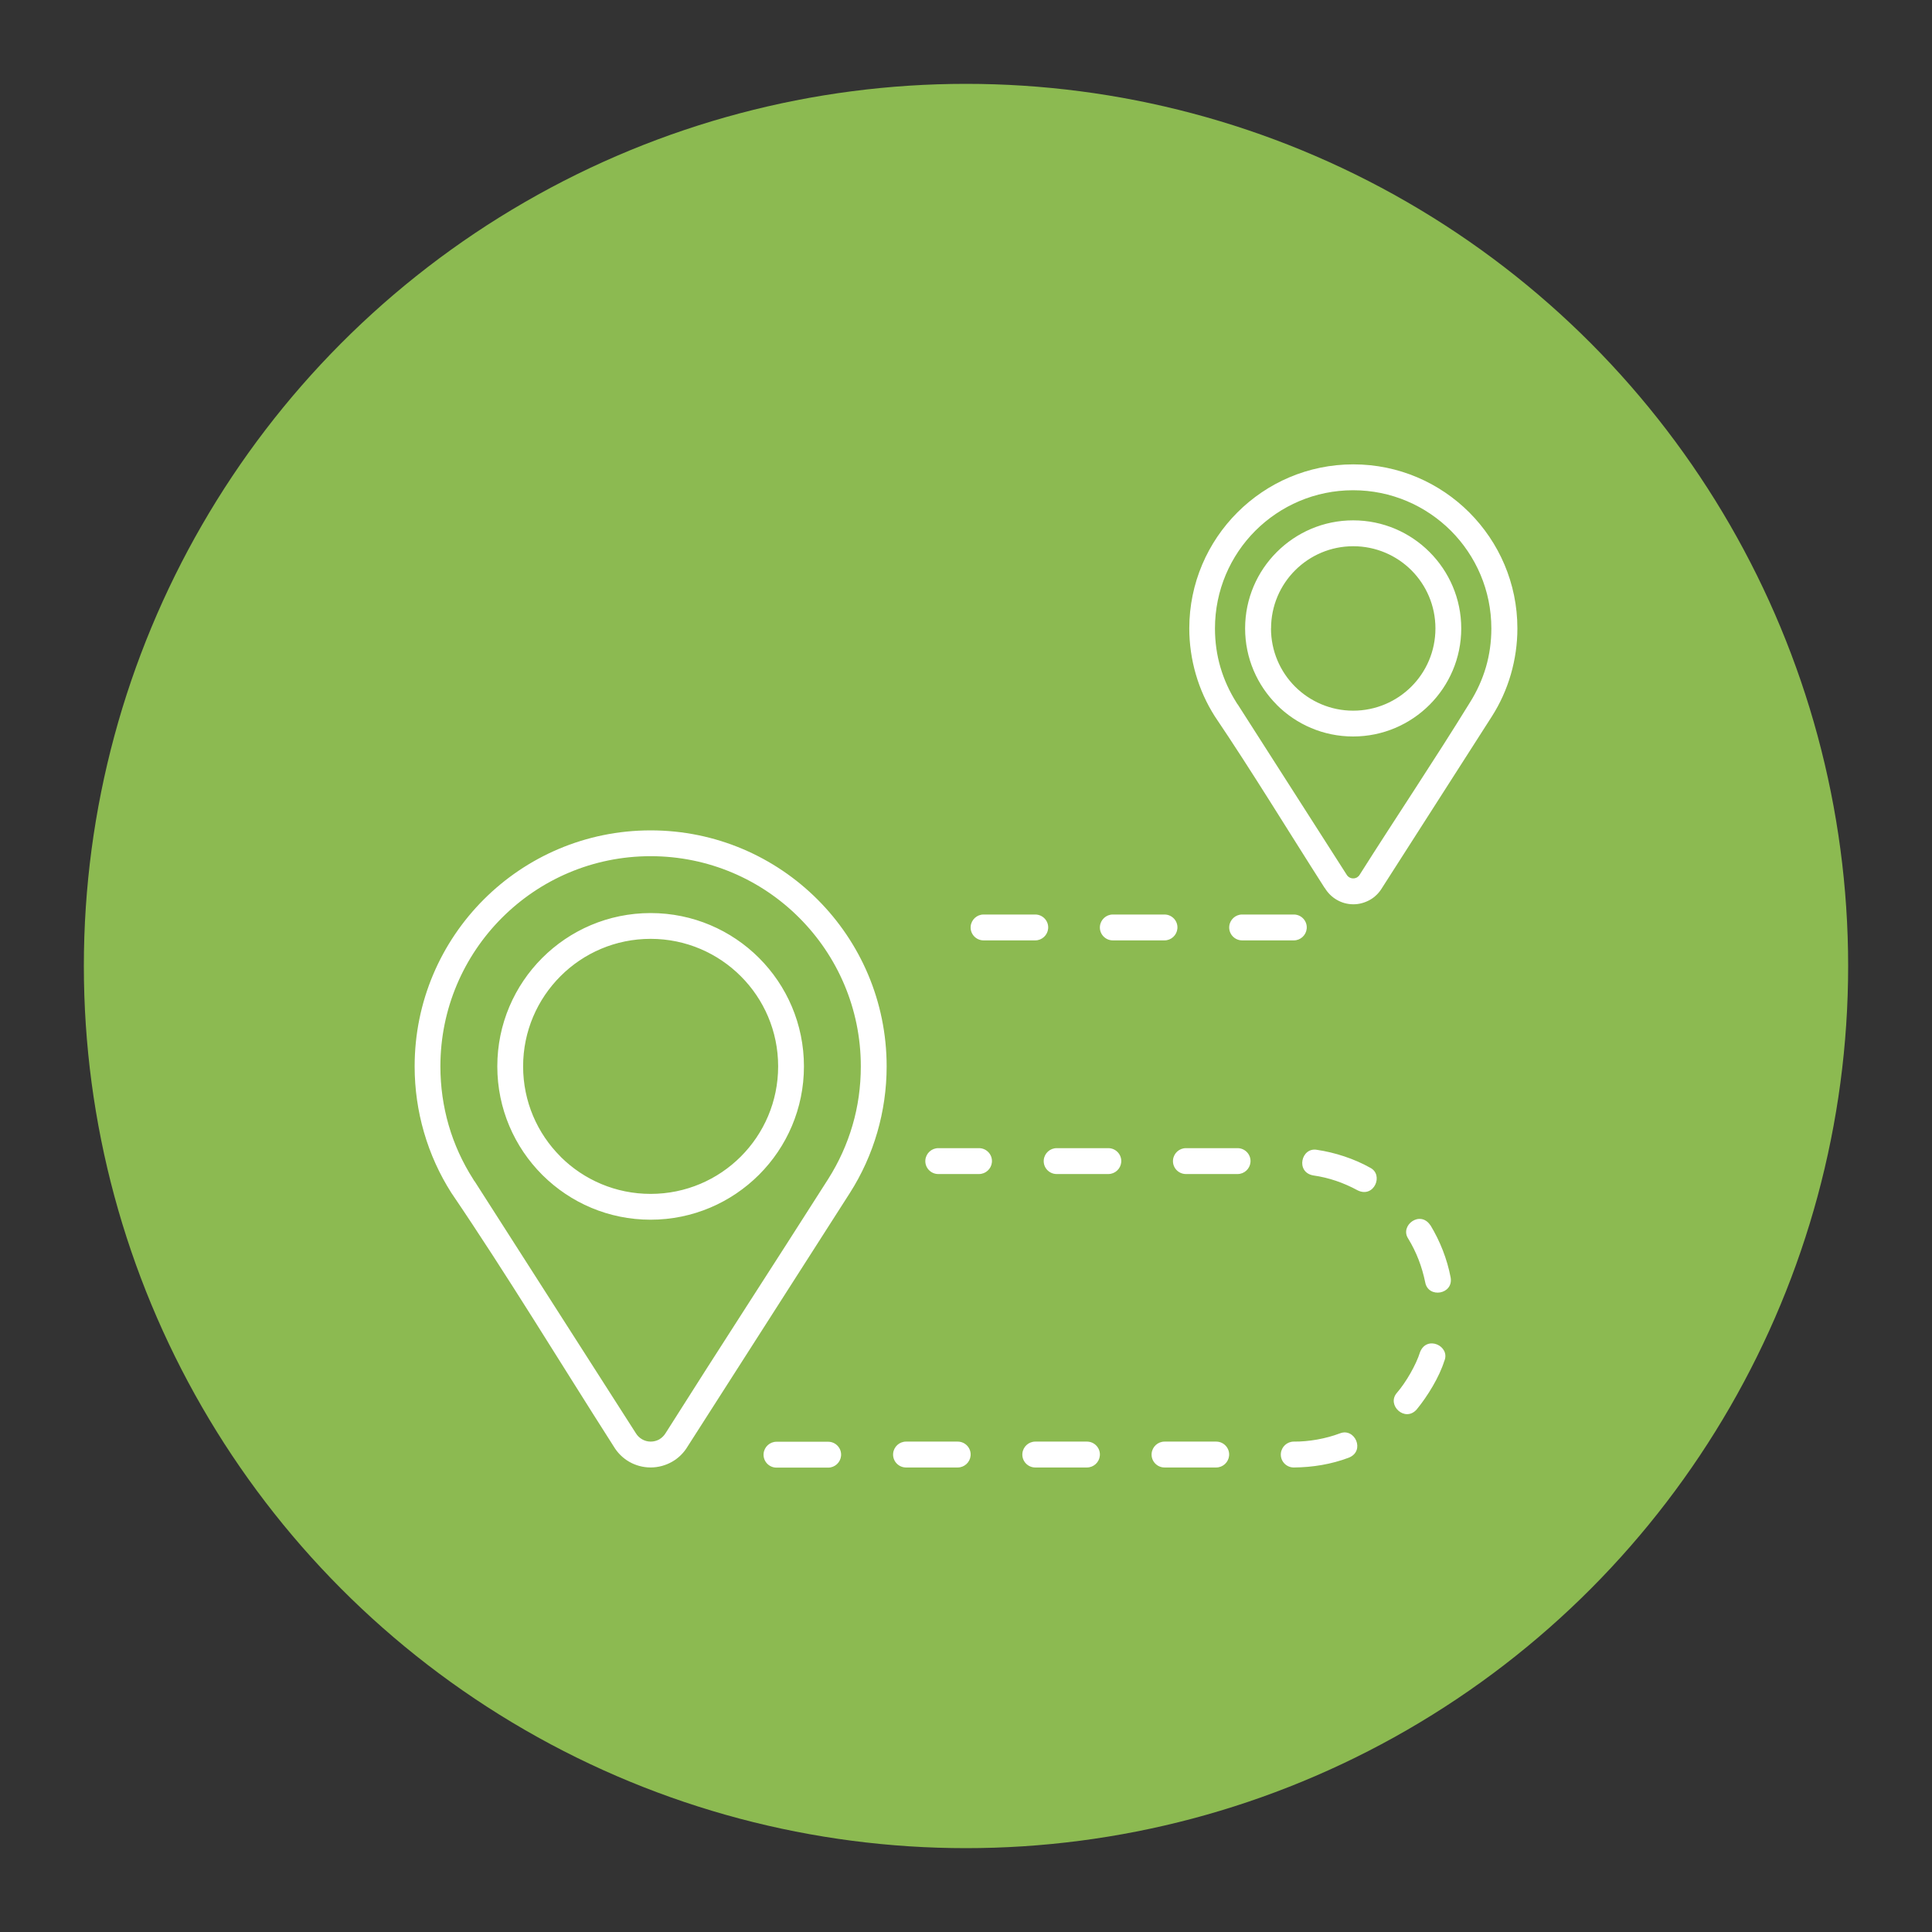 <?xml version="1.0" encoding="UTF-8" standalone="no"?> <svg xmlns="http://www.w3.org/2000/svg" xmlns:xlink="http://www.w3.org/1999/xlink" version="1.1" width="500" height="500" viewBox="0 0 500 500" xml:space="preserve"><rect x="0" y="0" width="500" height="500" fill="#333333" stroke="none"/> <desc>Created with Fabric.js 3.6.3</desc> <defs> </defs> <g transform="matrix(9.132 0 0 9.132 250 250)"> <circle style="stroke: none; stroke-width: 0; stroke-dasharray: none; stroke-linecap: butt; stroke-dashoffset: 0; stroke-linejoin: miter; stroke-miterlimit: 4; fill: rgb(140,186,81); fill-rule: nonzero; opacity: 1;" cx="0" cy="0" r="25"></circle> </g> <g transform="matrix(4.584 0 0 4.584 250 250)"> <path style="stroke: none; stroke-width: 0; stroke-dasharray: none; stroke-linecap: butt; stroke-dashoffset: 0; stroke-linejoin: miter; stroke-miterlimit: 4; fill: rgb(255,255,255); fill-rule: nonzero; opacity: 1;" transform=" translate(-49.887, -50.121)" d="m 39.188 76.98 c -0.379 0 -0.691 0.293 -0.727 0.66 c -0.043 0.434 0.301 0.801 0.727 0.801 h 2.918 c 0.379 0 0.691 -0.293 0.727 -0.66 c 0.043 -0.434 -0.301 -0.801 -0.727 -0.801 z m 27.918 -45.918 c 0 1.281 0.52 2.445 1.359 3.285 c 0.84 0.836 2 1.359 3.281 1.359 s 2.445 -0.52 3.285 -1.359 s 1.359 -2 1.359 -3.285 s -0.52 -2.445 -1.355 -3.281 c -0.84 -0.84 -2.004 -1.359 -3.285 -1.359 s -2.441 0.52 -3.281 1.359 s -1.359 2 -1.359 3.281 z m 0.328 4.312 c -1.105 -1.105 -1.789 -2.629 -1.789 -4.312 s 0.684 -3.211 1.789 -4.312 c 1.105 -1.105 2.629 -1.789 4.312 -1.789 s 3.211 0.684 4.312 1.789 c 1.105 1.105 1.789 2.633 1.789 4.312 c 0 1.684 -0.684 3.207 -1.789 4.312 c -1.105 1.105 -2.633 1.789 -4.316 1.789 c -1.684 0 -3.211 -0.684 -4.312 -1.789 z m -2.215 -0.035 l 6.16 9.629 c 0.035 0.062 0.09 0.113 0.156 0.152 c 0.062 0.035 0.133 0.055 0.211 0.055 c 0.082 0 0.152 -0.02 0.211 -0.051 c 0.066 -0.043 0.121 -0.094 0.156 -0.156 c 2.051 -3.242 4.215 -6.461 6.223 -9.723 c 0.391 -0.621 0.699 -1.293 0.906 -2 c 0.199 -0.684 0.305 -1.418 0.305 -2.18 c 0 -2.156 -0.875 -4.106 -2.285 -5.519 c -1.414 -1.41 -3.363 -2.285 -5.519 -2.285 s -4.106 0.875 -5.519 2.285 c -1.41 1.41 -2.281 3.363 -2.281 5.519 c 0 0.762 0.105 1.492 0.305 2.18 c 0.207 0.711 0.516 1.383 0.906 2 l 0.059 0.098 z m 4.914 10.371 c -2.051 -3.203 -4.082 -6.551 -6.203 -9.691 c -0.461 -0.727 -0.824 -1.523 -1.07 -2.375 c -0.238 -0.824 -0.367 -1.695 -0.367 -2.582 c 0 -2.555 1.039 -4.871 2.715 -6.547 c 1.68 -1.68 3.992 -2.715 6.547 -2.715 c 2.555 0 4.871 1.039 6.547 2.715 c 1.676 1.68 2.715 3.992 2.715 6.547 c 0 0.891 -0.129 1.758 -0.367 2.586 c -0.246 0.852 -0.609 1.652 -1.07 2.375 l -6.203 9.688 c -0.168 0.281 -0.402 0.516 -0.684 0.676 c -0.281 0.156 -0.598 0.25 -0.934 0.25 c -0.34 0 -0.66 -0.09 -0.934 -0.25 c -0.281 -0.16 -0.516 -0.395 -0.684 -0.676 z m -1.738 2.965 c 0.379 0 0.691 -0.293 0.727 -0.66 c 0.043 -0.434 -0.301 -0.801 -0.727 -0.801 h -2.918 c -0.379 0 -0.691 0.293 -0.727 0.66 c -0.043 0.434 0.301 0.801 0.727 0.801 z m -17.516 -1.461 c -0.379 0 -0.691 0.293 -0.727 0.66 c -0.043 0.434 0.301 0.801 0.727 0.801 h 2.918 c 0.379 0 0.691 -0.293 0.727 -0.66 c 0.043 -0.434 -0.301 -0.801 -0.727 -0.801 z m 7.297 0 c -0.379 0 -0.691 0.293 -0.727 0.66 c -0.043 0.434 0.301 0.801 0.727 0.801 h 2.918 c 0.379 0 0.691 -0.293 0.727 -0.66 c 0.043 -0.434 -0.301 -0.801 -0.727 -0.801 z m -33.293 8.574 c 0 1.988 0.805 3.789 2.109 5.09 l 0.031 0.035 c 1.297 1.281 3.086 2.074 5.059 2.074 c 1.988 0 3.789 -0.805 5.09 -2.106 c 1.305 -1.305 2.109 -3.106 2.109 -5.094 c 0 -1.988 -0.805 -3.789 -2.109 -5.09 c -1.301 -1.301 -3.102 -2.109 -5.09 -2.109 s -3.789 0.805 -5.09 2.109 c -1.301 1.301 -2.109 3.102 -2.109 5.09 z m 1.078 6.121 c -1.566 -1.566 -2.535 -3.731 -2.535 -6.121 c 0 -2.391 0.969 -4.555 2.535 -6.121 c 1.566 -1.566 3.731 -2.535 6.121 -2.535 s 4.555 0.969 6.121 2.535 c 1.566 1.566 2.535 3.731 2.535 6.121 c 0 2.387 -0.969 4.551 -2.535 6.117 l -0.004 0.004 c -1.57 1.566 -3.734 2.535 -6.121 2.535 c -2.367 0 -4.516 -0.953 -6.082 -2.5 l -0.043 -0.039 z m -3.82 0.359 l 9.102 14.223 c 0.086 0.145 0.211 0.266 0.359 0.352 c 0.141 0.082 0.309 0.129 0.484 0.129 c 0.18 0 0.344 -0.047 0.484 -0.125 c 0.148 -0.09 0.273 -0.211 0.359 -0.355 c 3.031 -4.797 6.133 -9.559 9.18 -14.348 c 0.594 -0.938 1.062 -1.961 1.375 -3.043 c 0.305 -1.043 0.465 -2.156 0.465 -3.312 c 0 -3.277 -1.328 -6.242 -3.477 -8.391 c -2.144 -2.148 -5.113 -3.477 -8.391 -3.477 c -3.277 0 -6.242 1.328 -8.391 3.477 c -2.148 2.148 -3.477 5.113 -3.477 8.391 c 0 1.156 0.164 2.269 0.465 3.312 c 0.312 1.082 0.781 2.106 1.379 3.043 l 0.078 0.129 z m 7.852 14.969 c -3.019 -4.723 -6.027 -9.695 -9.164 -14.312 c -0.664 -1.043 -1.188 -2.191 -1.543 -3.418 c -0.344 -1.188 -0.527 -2.434 -0.527 -3.719 c 0 -3.68 1.492 -7.012 3.902 -9.422 c 2.41 -2.41 5.742 -3.902 9.422 -3.902 c 3.68 0 7.012 1.492 9.422 3.902 c 2.41 2.41 3.902 5.742 3.902 9.422 c 0 1.285 -0.184 2.531 -0.527 3.719 c -0.355 1.227 -0.879 2.375 -1.543 3.418 l -9.16 14.312 c -0.215 0.363 -0.52 0.668 -0.887 0.875 c -0.359 0.203 -0.773 0.32 -1.207 0.32 c -0.438 0 -0.852 -0.117 -1.207 -0.32 c -0.363 -0.207 -0.668 -0.512 -0.883 -0.875 z m 18.328 -16.832 c -0.379 0 -0.691 0.293 -0.727 0.66 c -0.043 0.434 0.301 0.801 0.727 0.801 h 2.301 c 0.379 0 0.691 -0.293 0.727 -0.66 c 0.043 -0.434 -0.301 -0.801 -0.727 -0.801 z m 6.684 0 c -0.379 0 -0.691 0.293 -0.727 0.66 c -0.043 0.434 0.301 0.801 0.727 0.801 h 2.918 c 0.379 0 0.691 -0.293 0.727 -0.66 c 0.043 -0.434 -0.301 -0.801 -0.727 -0.801 z m 7.297 0 c -0.379 0 -0.691 0.293 -0.727 0.66 c -0.043 0.434 0.301 0.801 0.727 0.801 h 2.918 c 0.379 0 0.691 -0.293 0.727 -0.66 c 0.043 -0.434 -0.301 -0.801 -0.727 -0.801 z m 7.398 0.094 c -0.887 -0.16 -1.219 1.262 -0.211 1.445 c 0.887 0.125 1.719 0.414 2.504 0.84 c 0.93 0.465 1.5 -0.883 0.707 -1.277 c -0.883 -0.5 -1.996 -0.863 -3 -1.008 z m 6.402 4.258 c -0.578 -0.867 -1.738 0.02 -1.25 0.754 c 0.473 0.777 0.777 1.582 0.961 2.469 c 0.168 0.922 1.609 0.688 1.434 -0.281 c -0.199 -1.039 -0.594 -2.043 -1.141 -2.945 z m 0.797 7.648 c 0.332 -0.832 -0.992 -1.449 -1.375 -0.492 c -0.227 0.734 -0.805 1.723 -1.309 2.305 c -0.605 0.691 0.461 1.691 1.121 0.934 c 0.609 -0.742 1.277 -1.828 1.559 -2.746 z m -5.398 5.473 c 0.941 -0.375 0.344 -1.707 -0.504 -1.371 c -0.797 0.301 -1.75 0.473 -2.602 0.465 h -0.004 c -0.379 0 -0.691 0.293 -0.727 0.66 c -0.043 0.434 0.301 0.801 0.727 0.801 h 0.004 c 1.055 -0.008 2.117 -0.18 3.106 -0.555 z m -7.488 0.555 c 0.379 0 0.691 -0.293 0.727 -0.66 c 0.043 -0.434 -0.301 -0.801 -0.727 -0.801 h -2.918 c -0.379 0 -0.691 0.293 -0.727 0.66 c -0.043 0.434 0.301 0.801 0.727 0.801 z m -7.297 0 c 0.379 0 0.691 -0.293 0.727 -0.66 c 0.043 -0.434 -0.301 -0.801 -0.727 -0.801 h -2.918 c -0.379 0 -0.691 0.293 -0.727 0.66 c -0.043 0.434 0.301 0.801 0.727 0.801 z m -7.297 0 c 0.379 0 0.691 -0.293 0.727 -0.66 c 0.043 -0.434 -0.301 -0.801 -0.727 -0.801 h -2.918 c -0.379 0 -0.691 0.293 -0.727 0.66 c -0.043 0.434 0.301 0.801 0.727 0.801 z" stroke-linecap="round"></path> </g> </svg> 